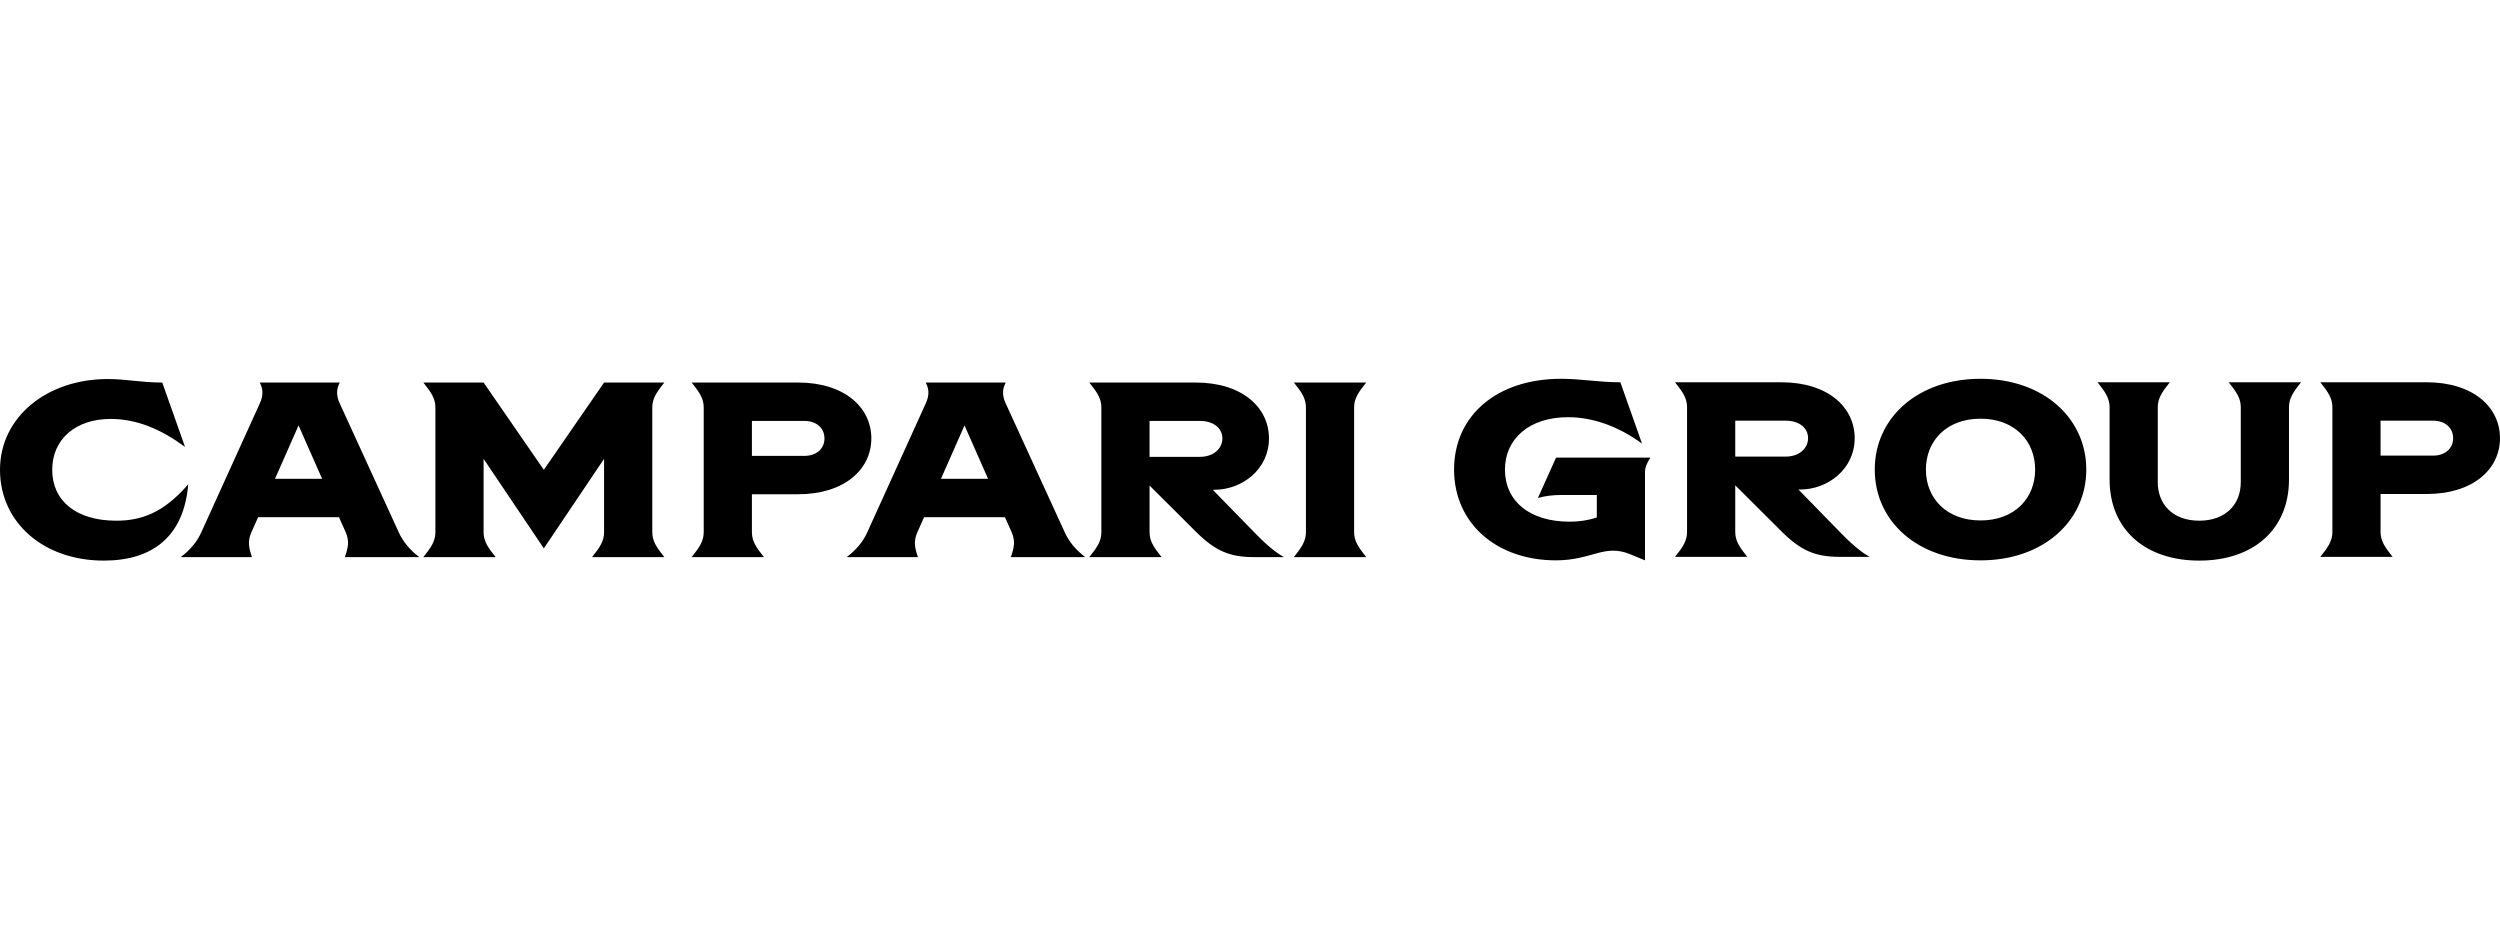 <svg xmlns="http://www.w3.org/2000/svg" width="165" height="62" viewBox="0 0 165 62" fill="none"><path d="M10.709 25.247L12.212 29.494C10.621 28.325 9.03 27.65 7.298 27.65C5.019 27.65 3.446 28.967 3.446 31.008C3.446 33.049 5.019 34.366 7.67 34.366C9.295 34.366 10.78 33.872 12.423 31.963C12.14 35.403 10.073 37 6.857 37C2.863 37 0 34.481 0 31.008C0 27.535 3.075 25.016 7.122 25.016C8.341 25.016 9.296 25.247 10.709 25.247ZM21.26 31.601L19.705 28.078L18.15 31.601H21.26ZM22.762 36.77C22.992 36.111 23.063 35.7 22.815 35.123L22.373 34.135H17.037L16.595 35.123C16.33 35.715 16.418 36.144 16.63 36.77H11.929C12.601 36.259 13.024 35.716 13.29 35.123L17.107 26.712C17.478 25.971 17.284 25.527 17.143 25.247H22.427C22.285 25.527 22.091 25.971 22.462 26.712L26.314 35.123C26.579 35.715 27.004 36.259 27.675 36.77H22.762ZM43.051 35.123C43.051 35.7 43.316 36.111 43.846 36.77H39.074C39.605 36.111 39.869 35.7 39.869 35.123V30.283L35.893 36.193L31.917 30.283V35.123C31.917 35.7 32.182 36.111 32.712 36.77H27.941C28.471 36.111 28.736 35.7 28.736 35.123V26.893C28.736 26.317 28.471 25.906 27.941 25.247H31.917L35.893 31.008L39.87 25.247H43.847C43.316 25.905 43.051 26.317 43.051 26.893V35.123ZM54.415 28.934C54.415 28.226 53.85 27.782 53.108 27.782H49.626V30.086H53.108C53.85 30.086 54.415 29.642 54.415 28.934ZM57.508 28.934C57.508 30.975 55.74 32.621 52.665 32.621H49.626V35.123C49.626 35.7 49.891 36.111 50.421 36.77H45.65C46.179 36.111 46.445 35.7 46.445 35.123V26.893C46.445 26.317 46.179 25.905 45.65 25.247H52.666C55.74 25.247 57.508 26.893 57.508 28.934ZM65.213 31.601L63.658 28.078L62.103 31.601H65.213ZM66.715 36.77C66.945 36.111 67.015 35.7 66.769 35.123L66.327 34.135H60.99L60.548 35.123C60.283 35.715 60.371 36.144 60.584 36.77H55.883C56.554 36.259 56.979 35.716 57.244 35.123L61.061 26.712C61.433 25.971 61.238 25.527 61.096 25.247H66.38C66.239 25.527 66.044 25.971 66.416 26.712L70.269 35.123C70.534 35.715 70.958 36.259 71.629 36.77H66.715ZM75.87 27.782V30.152H79.192C80.094 30.152 80.677 29.609 80.677 28.934C80.677 28.259 80.094 27.782 79.192 27.782H75.87ZM84.742 36.77H82.798C81.208 36.77 80.236 36.407 78.893 35.057L75.871 32.045V35.124C75.871 35.7 76.136 36.112 76.666 36.77H71.894C72.425 36.112 72.69 35.701 72.69 35.124V26.893C72.69 26.317 72.425 25.906 71.894 25.247H78.91C81.985 25.247 83.752 26.893 83.752 28.934C83.752 30.975 81.985 32.325 80.147 32.325H80.042L82.869 35.222C83.893 36.276 84.477 36.622 84.742 36.77ZM89.372 35.123C89.372 35.7 89.638 36.094 90.168 36.77H85.397C85.927 36.095 86.192 35.7 86.192 35.123V26.893C86.192 26.317 85.927 25.906 85.397 25.247H90.168C89.638 25.905 89.372 26.317 89.372 26.893V35.123ZM108.569 31.14V36.983L107.615 36.588C105.883 35.864 105.088 36.983 102.685 36.983C98.78 36.983 95.969 34.547 95.969 30.991C95.969 27.436 98.78 25 103.038 25C104.347 25 105.53 25.23 106.944 25.23L108.375 29.279C106.784 28.11 105.088 27.535 103.48 27.535C100.935 27.535 99.327 28.967 99.327 30.991C99.327 33.065 100.935 34.431 103.604 34.431C104.205 34.431 104.805 34.349 105.389 34.152V32.67H103.038C102.49 32.67 102.049 32.72 101.501 32.867L102.702 30.201H108.923C108.676 30.58 108.569 30.893 108.569 31.14ZM114.526 27.766V30.136H117.848C118.75 30.136 119.333 29.592 119.333 28.917C119.333 28.242 118.75 27.765 117.848 27.765H114.526V27.766ZM123.397 36.753H121.453C119.863 36.753 118.891 36.391 117.548 35.041L114.526 32.029V35.108C114.526 35.684 114.791 36.095 115.321 36.754H110.551C111.08 36.095 111.345 35.684 111.345 35.108V26.876C111.345 26.3 111.081 25.889 110.551 25.23H117.566C120.641 25.23 122.409 26.876 122.409 28.917C122.409 30.959 120.641 32.309 118.804 32.309H118.697L121.525 35.206C122.549 36.259 123.133 36.605 123.397 36.753ZM134.32 30.992C134.32 29.099 132.959 27.634 130.715 27.634C128.471 27.634 127.109 29.099 127.109 30.992C127.109 32.885 128.471 34.35 130.715 34.35C132.959 34.35 134.32 32.884 134.32 30.992ZM123.734 30.992C123.734 27.568 126.579 25 130.714 25C134.849 25 137.695 27.584 137.695 30.992C137.695 34.4 134.849 36.984 130.714 36.984C126.578 36.983 123.734 34.416 123.734 30.992ZM151.073 26.877V31.65C151.073 34.942 148.723 37 145.153 37C141.583 37 139.233 34.942 139.233 31.65V26.877C139.233 26.3 138.967 25.89 138.437 25.23H143.208C142.678 25.89 142.413 26.3 142.413 26.877V31.831C142.413 33.263 143.385 34.366 145.152 34.366C146.919 34.366 147.891 33.263 147.891 31.831V26.877C147.891 26.3 147.626 25.89 147.095 25.23H151.867C151.339 25.89 151.073 26.3 151.073 26.877ZM161.907 28.918C161.907 28.21 161.341 27.766 160.599 27.766H157.117V30.07H160.599C161.341 30.07 161.907 29.626 161.907 28.918ZM165 28.918C165 30.959 163.233 32.604 160.157 32.604H157.118V35.106C157.118 35.683 157.383 36.094 157.914 36.753H153.142C153.672 36.094 153.938 35.683 153.938 35.106V26.877C153.938 26.3 153.673 25.889 153.142 25.23H160.158C163.233 25.23 165 26.877 165 28.918Z" fill="black"></path></svg>